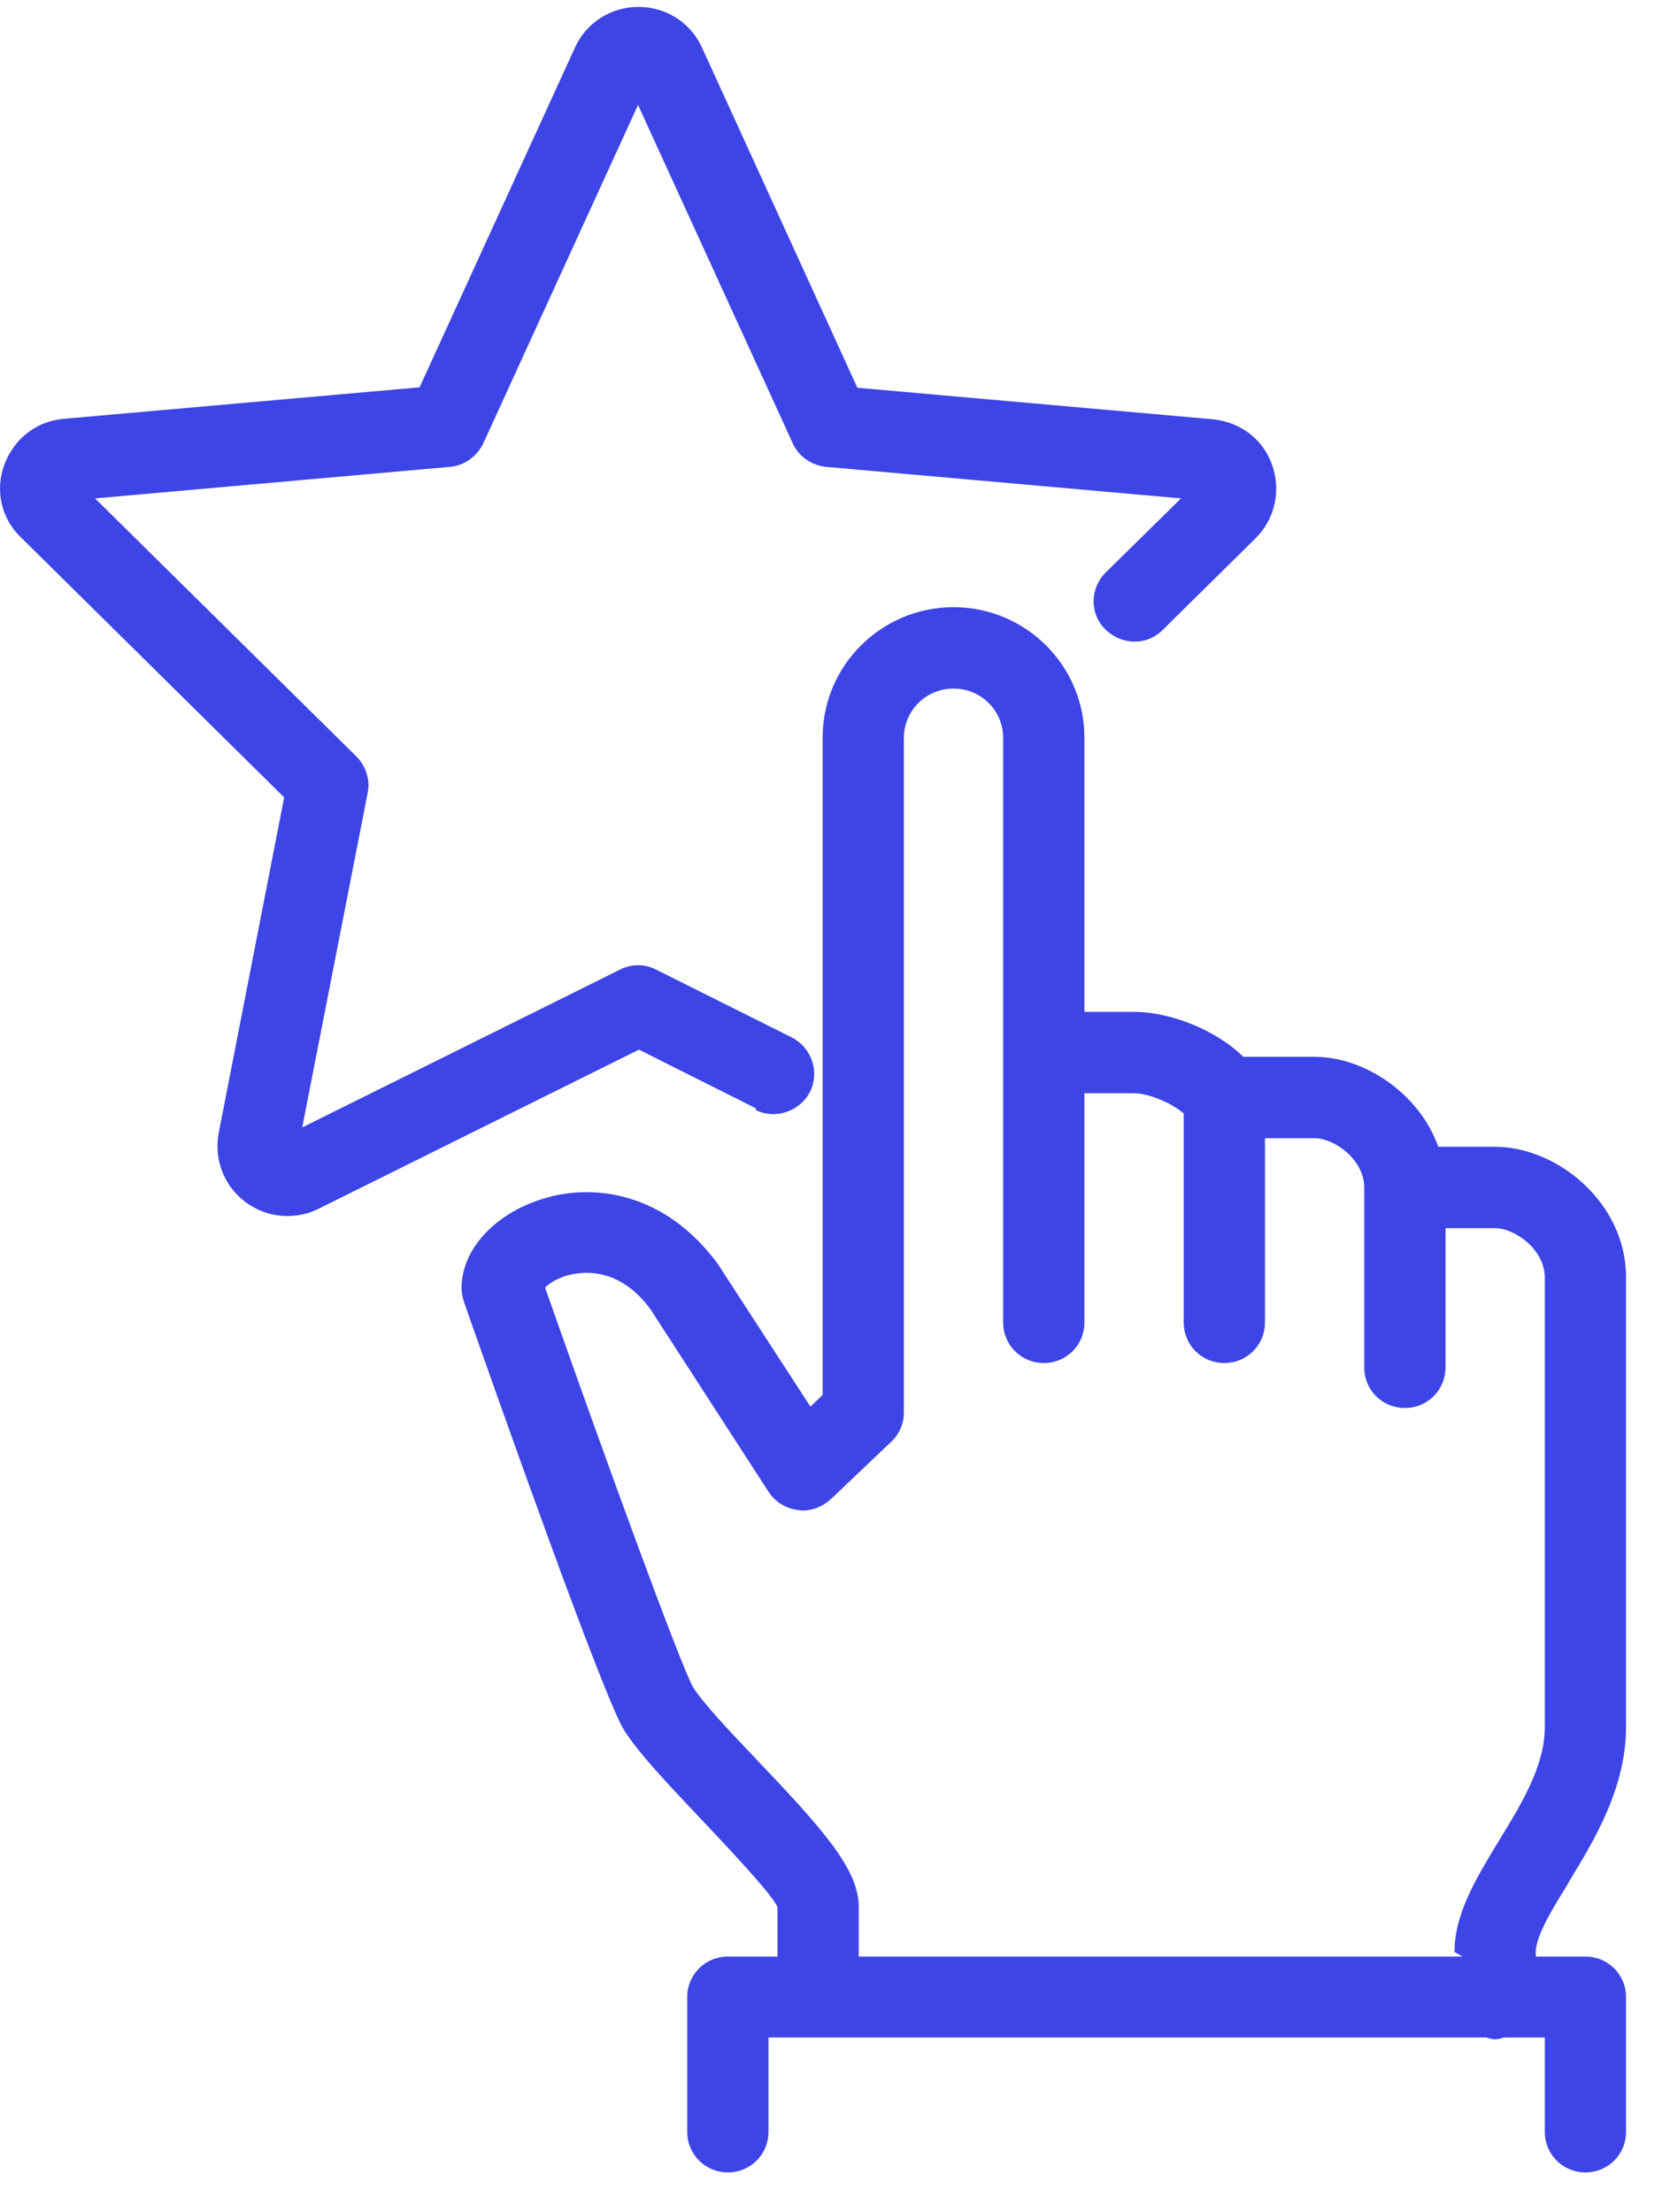 <svg width="37" height="49" viewBox="0 0 37 49" fill="none" xmlns="http://www.w3.org/2000/svg">
<path d="M34.746 41.711C35.316 40.774 36.026 39.619 36.026 38.254V28.293C36.026 26.64 34.496 25.405 33.126 25.405H31.866C31.446 24.219 30.226 23.412 29.126 23.412H27.546C26.906 22.785 25.886 22.416 25.126 22.416H24.026V16.34C24.026 14.746 22.726 13.451 21.126 13.451C19.526 13.451 18.226 14.746 18.226 16.34V30.903L17.956 31.162L15.906 28.004C14.726 26.391 13.106 26.201 11.986 26.57C10.936 26.909 10.226 27.696 10.226 28.532C10.226 28.632 10.246 28.732 10.276 28.831C10.996 30.883 13.376 37.627 13.836 38.344C14.156 38.842 14.776 39.499 15.436 40.197C16.066 40.864 17.116 41.97 17.226 42.249V43.344H16.126C15.626 43.344 15.226 43.743 15.226 44.241V47.229C15.226 47.727 15.626 48.126 16.126 48.126C16.626 48.126 17.026 47.727 17.026 47.229V45.137H32.926C32.996 45.157 33.056 45.177 33.126 45.177C33.196 45.177 33.256 45.157 33.326 45.137H34.226V47.229C34.226 47.727 34.626 48.126 35.126 48.126C35.626 48.126 36.026 47.727 36.026 47.229V44.241C36.026 43.743 35.626 43.344 35.126 43.344H34.026V43.245C34.026 42.896 34.386 42.298 34.746 41.721V41.711ZM19.026 43.334V42.239C19.026 41.402 18.206 40.495 16.746 38.962C16.166 38.354 15.576 37.726 15.356 37.378C15.076 36.88 13.476 32.507 12.076 28.522C12.196 28.403 12.476 28.233 12.856 28.204C13.276 28.164 13.886 28.283 14.416 29.011L17.026 33.045C17.176 33.274 17.406 33.413 17.676 33.453C17.936 33.493 18.206 33.393 18.406 33.214L19.746 31.939C19.926 31.77 20.026 31.541 20.026 31.292V16.35C20.026 15.742 20.516 15.254 21.126 15.254C21.736 15.254 22.226 15.742 22.226 16.35V29.299C22.226 29.797 22.626 30.196 23.126 30.196C23.626 30.196 24.026 29.797 24.026 29.299V24.219H25.126C25.436 24.219 25.956 24.428 26.226 24.668V29.299C26.226 29.797 26.626 30.196 27.126 30.196C27.626 30.196 28.026 29.797 28.026 29.299V25.215H29.126C29.556 25.215 30.226 25.683 30.226 26.311V30.296C30.226 30.794 30.626 31.192 31.126 31.192C31.626 31.192 32.026 30.794 32.026 30.296V27.208H33.126C33.556 27.208 34.226 27.676 34.226 28.303V38.264C34.226 39.121 33.706 39.968 33.206 40.784C32.706 41.611 32.226 42.388 32.226 43.245L32.406 43.344H19.026V43.334Z" fill="#3E45E6"/>
<path d="M16.736 24.588C17.176 24.807 17.716 24.628 17.946 24.189C18.166 23.751 17.986 23.213 17.546 22.984L14.536 21.48C14.286 21.35 13.986 21.35 13.736 21.48L6.696 24.976L8.146 17.565C8.206 17.276 8.106 16.968 7.896 16.758L2.106 11.041L9.966 10.343C10.286 10.313 10.566 10.114 10.706 9.825L14.136 2.325L17.566 9.825C17.696 10.114 17.986 10.313 18.306 10.343L26.166 11.041L24.496 12.684C24.146 13.033 24.136 13.601 24.496 13.949C24.856 14.298 25.416 14.308 25.766 13.949L27.816 11.927C28.246 11.499 28.386 10.881 28.186 10.304C27.986 9.726 27.476 9.347 26.866 9.288L18.996 8.59L15.556 1.06C15.306 0.502 14.756 0.153 14.146 0.153C13.536 0.153 12.986 0.502 12.736 1.06L9.296 8.58L1.416 9.278C0.806 9.327 0.306 9.726 0.096 10.294C-0.114 10.861 0.026 11.489 0.466 11.907L6.296 17.665L4.846 25.096C4.736 25.673 4.956 26.261 5.426 26.62C5.706 26.829 6.026 26.939 6.366 26.939C6.606 26.939 6.836 26.889 7.056 26.779L14.156 23.253L16.756 24.558L16.736 24.588Z" fill="#3E45E6"/>
</svg>
